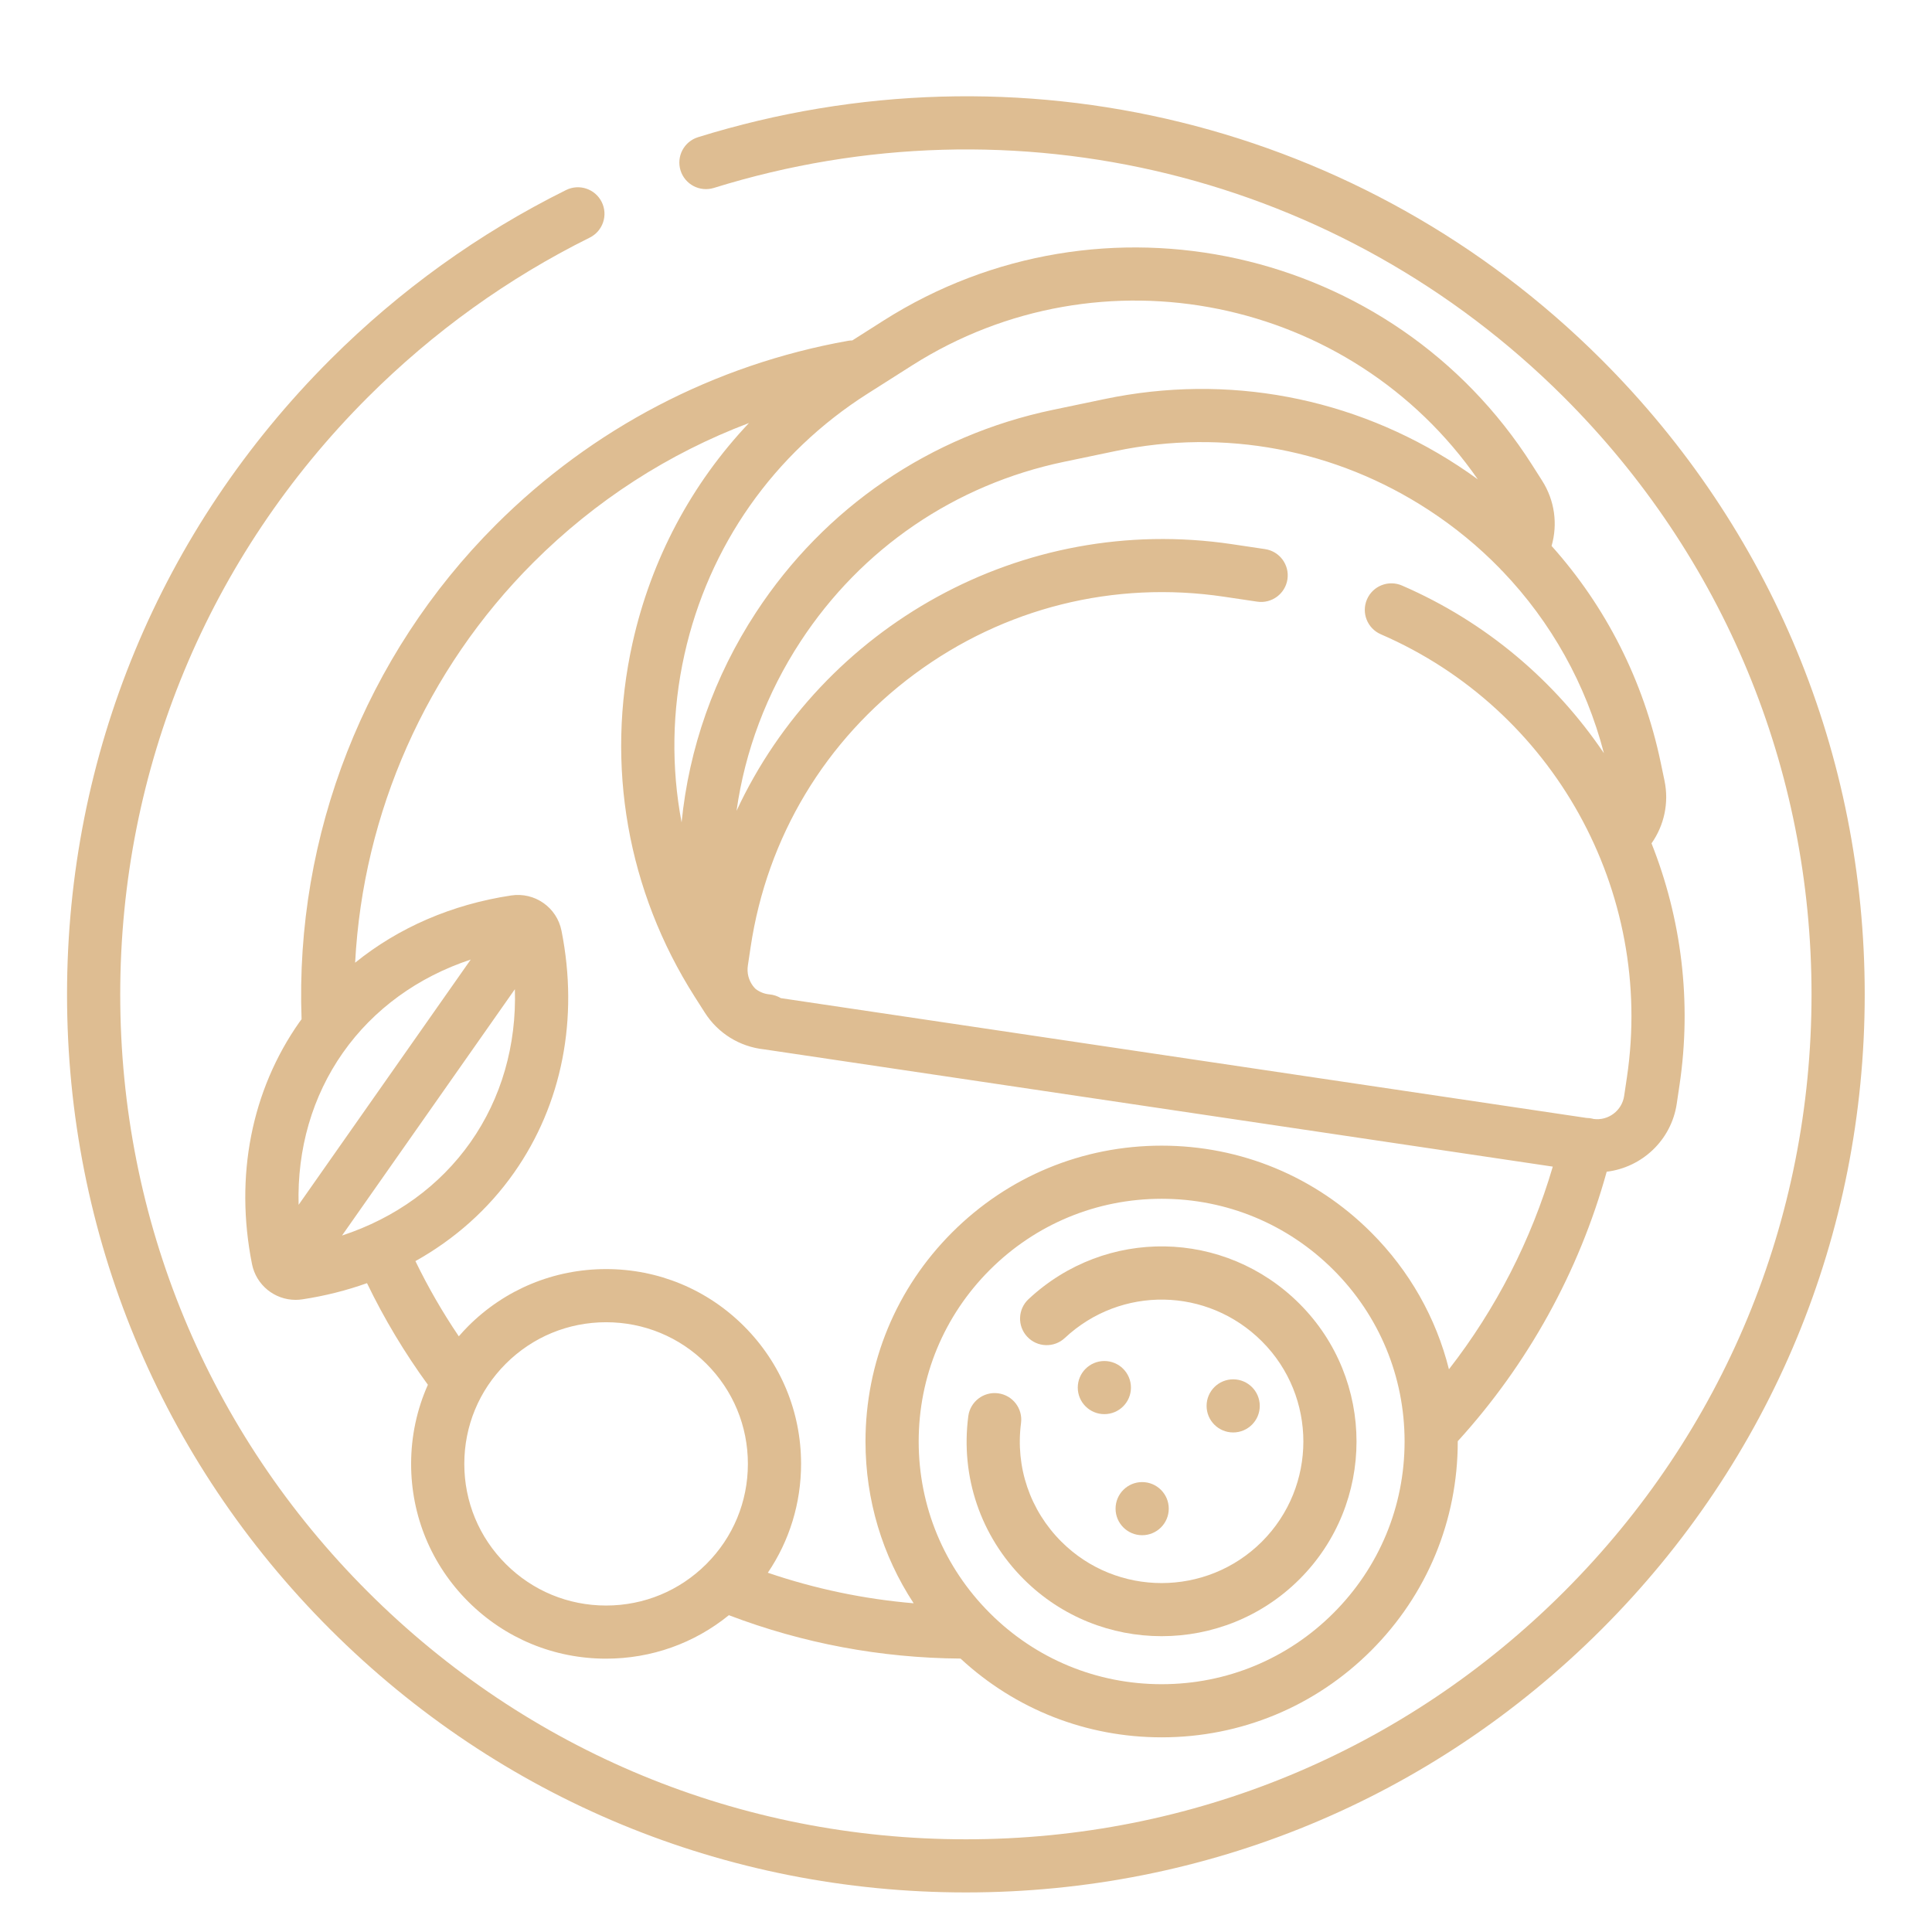 <svg xmlns="http://www.w3.org/2000/svg" xmlns:xlink="http://www.w3.org/1999/xlink" width="500" zoomAndPan="magnify" viewBox="0 0 375 375" height="500" preserveAspectRatio="xMidYMid meet" version="1.0"><defs><clipPath id="id1"><path d="M 13 18 L 362 18 L 362 367.32 L 13 367.32 Z M 13 18 " clip-rule="nonzero"/></clipPath></defs><g clip-path="url(#id1)"><path fill="#debd92" d="M 310.84 69.793 C 264.844 23.844 197.648 7.301 135.488 26.629 C 132.77 27.473 131.246 30.363 132.094 33.086 C 132.941 35.801 135.832 37.32 138.559 36.477 C 197.047 18.293 260.266 33.855 303.543 77.086 C 334.543 108.059 351.617 149.234 351.617 193.035 C 351.617 236.832 334.543 278.012 303.543 308.98 C 272.539 339.949 231.32 357.008 187.477 357.008 C 143.633 357.008 102.414 339.949 71.41 308.98 C 40.41 278.012 23.336 236.832 23.336 193.035 C 23.336 149.234 40.41 108.059 71.41 77.086 C 84.082 64.43 98.566 54.012 114.465 46.121 C 117.016 44.855 118.059 41.762 116.793 39.211 C 115.523 36.66 112.426 35.621 109.871 36.887 C 92.973 45.273 77.574 56.344 64.109 69.793 C 31.16 102.715 13.012 146.48 13.012 193.035 C 13.012 239.586 31.16 283.355 64.109 316.273 C 97.062 349.191 140.875 367.32 187.477 367.32 C 234.078 367.32 277.891 349.191 310.84 316.273 C 343.793 283.355 361.941 239.586 361.941 193.035 C 361.941 146.48 343.793 102.715 310.84 69.793 " fill-opacity="1" fill-rule="nonzero"/></g><path fill="#debd92" d="M 320.559 163.695 C 323.02 160.203 323.977 155.809 323.078 151.523 L 322.332 147.961 C 319.008 132.098 311.695 117.73 301.16 105.965 C 302.383 101.73 301.773 97.141 299.32 93.289 L 297.367 90.219 C 270.387 47.832 213.914 35.277 171.484 62.23 L 165.43 66.078 C 165.16 66.082 164.891 66.102 164.617 66.148 C 138.621 70.801 114.973 83.156 96.23 101.879 C 70.887 127.199 57.215 162.078 58.535 197.832 C 58.398 198.02 58.254 198.199 58.121 198.387 C 48.797 211.648 45.527 228.324 48.91 245.344 C 49.723 249.445 53.312 252.301 57.371 252.301 C 57.805 252.301 58.238 252.27 58.68 252.203 C 63.047 251.543 67.242 250.484 71.234 249.059 C 74.57 255.965 78.527 262.57 83.051 268.781 C 80.926 273.551 79.797 278.758 79.797 284.137 C 79.797 294.234 83.734 303.73 90.879 310.871 C 98.027 318.012 107.535 321.945 117.641 321.945 C 126.426 321.945 134.754 318.969 141.473 313.508 C 155.863 318.988 170.965 321.812 186.441 321.93 C 197.098 331.797 210.863 337.215 225.473 337.215 C 240.824 337.215 255.258 331.238 266.117 320.398 C 276.973 309.551 282.949 295.133 282.949 279.793 C 282.949 279.773 282.949 279.754 282.949 279.738 C 296.559 264.797 306.492 246.828 311.859 227.43 C 318.672 226.609 324.395 221.344 325.453 214.242 L 325.988 210.641 C 328.418 194.375 326.336 178.246 320.559 163.695 Z M 168.395 76.414 L 177.023 70.934 C 213.727 47.617 262.273 57.645 286.844 93.043 C 285.582 92.125 284.297 91.234 282.98 90.375 C 262.598 77.059 238.238 72.469 214.398 77.457 L 204.387 79.547 C 180.547 84.531 160.078 98.492 146.746 118.859 C 138.598 131.305 133.727 145.234 132.297 159.621 C 130.277 148.973 130.426 137.926 132.852 127.035 C 137.547 105.969 150.168 87.992 168.395 76.414 Z M 57.961 233.855 C 57.66 223.043 60.605 212.801 66.57 204.316 C 72.516 195.863 81.129 189.641 91.367 186.25 Z M 66.387 239.816 L 99.938 192.004 C 100.27 202.871 97.324 213.172 91.332 221.695 C 85.355 230.191 76.688 236.434 66.387 239.816 Z M 137.102 303.578 C 131.902 308.773 124.992 311.633 117.641 311.633 C 110.289 311.633 103.379 308.773 98.18 303.578 C 92.98 298.387 90.121 291.48 90.121 284.137 C 90.121 276.793 92.98 269.887 98.18 264.695 C 103.379 259.504 110.289 256.645 117.641 256.645 C 124.992 256.645 131.902 259.504 137.102 264.695 C 142.301 269.887 145.164 276.793 145.164 284.137 C 145.164 291.48 142.301 298.387 137.102 303.578 Z M 258.816 313.102 C 249.91 322 238.066 326.902 225.473 326.902 C 212.879 326.902 201.031 322 192.129 313.102 C 183.223 304.203 178.316 292.375 178.316 279.793 C 178.316 267.207 183.223 255.379 192.129 246.48 C 201.035 237.586 212.879 232.684 225.473 232.684 C 238.066 232.684 249.91 237.586 258.816 246.48 C 267.723 255.379 272.629 267.211 272.629 279.793 C 272.629 292.375 267.723 304.203 258.816 313.102 Z M 281.238 265.777 C 278.742 255.801 273.582 246.648 266.117 239.191 C 255.258 228.344 240.824 222.371 225.473 222.371 C 210.117 222.371 195.684 228.344 184.828 239.191 C 173.973 250.035 167.992 264.453 167.992 279.793 C 167.992 291.121 171.262 301.938 177.34 311.195 C 167.688 310.379 158.211 308.395 149.035 305.266 C 153.23 299.074 155.488 291.777 155.488 284.137 C 155.488 274.039 151.551 264.543 144.402 257.402 C 137.254 250.262 127.754 246.328 117.645 246.328 C 107.535 246.328 98.031 250.262 90.883 257.402 C 90.246 258.043 89.641 258.703 89.055 259.379 C 85.898 254.719 83.086 249.836 80.633 244.781 C 88.25 240.527 94.777 234.734 99.777 227.621 C 109.105 214.363 112.375 197.688 108.988 180.664 C 108.09 176.129 103.801 173.117 99.219 173.809 C 87.684 175.547 77.32 180.07 68.93 186.859 C 70.465 157.742 82.723 129.957 103.531 109.172 C 115.555 97.16 129.766 88.004 145.375 82.109 C 134.215 93.906 126.402 108.535 122.777 124.793 C 117.488 148.543 121.773 172.934 134.84 193.465 L 136.797 196.535 C 139.359 200.562 143.555 203.164 148.309 203.68 C 148.316 203.68 148.316 203.68 148.324 203.68 L 301.395 226.441 C 297.215 240.684 290.363 254.051 281.238 265.777 Z M 315.781 209.125 L 315.246 212.723 C 314.82 215.586 312.16 217.578 309.297 217.188 C 309.234 217.172 309.172 217.148 309.105 217.133 C 308.723 217.039 308.336 216.996 307.953 216.992 L 151.559 193.738 C 150.91 193.344 150.168 193.086 149.363 193.012 C 148.355 192.922 147.438 192.539 146.672 191.965 C 146.484 191.777 146.305 191.582 146.141 191.363 C 145.301 190.227 144.949 188.832 145.156 187.43 L 145.695 183.832 C 148.875 162.488 160.188 143.66 177.543 130.816 C 194.898 117.973 216.227 112.645 237.59 115.824 L 244.023 116.781 C 246.844 117.199 249.473 115.254 249.891 112.438 C 250.312 109.621 248.363 107 245.547 106.582 L 239.105 105.621 C 198.23 99.547 159.551 121.707 142.961 157.379 C 144.598 145.785 148.781 134.594 155.387 124.504 C 167.207 106.441 185.359 94.062 206.504 89.641 L 216.516 87.551 C 237.656 83.129 259.254 87.199 277.332 99.008 C 282.391 102.309 287 106.109 291.117 110.328 C 291.281 110.531 291.465 110.723 291.668 110.902 C 301.07 120.738 307.832 132.801 311.32 146.195 C 301.848 132.18 288.445 120.719 272.125 113.652 C 269.508 112.52 266.469 113.715 265.332 116.332 C 264.199 118.945 265.402 121.98 268.016 123.113 C 301.523 137.621 321.164 172.992 315.781 209.125 " fill-opacity="1" fill-rule="nonzero"/><path fill="#debd92" d="M 252.234 253.059 C 237.715 238.559 214.609 238.168 199.629 252.172 C 197.547 254.117 197.438 257.383 199.387 259.461 C 201.332 261.539 204.598 261.648 206.68 259.703 C 217.574 249.52 234.375 249.809 244.934 260.352 C 255.664 271.07 255.664 288.512 244.934 299.234 C 234.199 309.953 216.742 309.953 206.012 299.234 C 199.922 293.152 197.066 284.762 198.18 276.219 C 198.551 273.395 196.559 270.805 193.73 270.438 C 190.902 270.07 188.312 272.062 187.945 274.887 C 186.414 286.633 190.34 298.164 198.711 306.527 C 206.09 313.898 215.781 317.582 225.473 317.582 C 235.164 317.582 244.852 313.898 252.234 306.527 C 266.988 291.789 266.988 267.801 252.234 253.059 " fill-opacity="1" fill-rule="nonzero"/><path fill="#debd92" d="M 239.359 267.727 C 242.211 267.727 244.52 270.035 244.52 272.883 C 244.52 275.73 242.211 278.039 239.359 278.039 C 236.508 278.039 234.199 275.73 234.199 272.883 C 234.199 270.035 236.508 267.727 239.359 267.727 " fill-opacity="1" fill-rule="nonzero"/><path fill="#debd92" d="M 221.691 287.672 C 224.543 287.672 226.855 289.98 226.855 292.828 C 226.855 295.676 224.543 297.984 221.691 297.984 C 218.844 297.984 216.531 295.676 216.531 292.828 C 216.531 289.98 218.844 287.672 221.691 287.672 " fill-opacity="1" fill-rule="nonzero"/><path fill="#debd92" d="M 214.355 264.172 C 217.207 264.172 219.516 266.48 219.516 269.332 C 219.516 272.176 217.207 274.484 214.355 274.484 C 211.504 274.484 209.195 272.176 209.195 269.332 C 209.195 266.48 211.504 264.172 214.355 264.172 " fill-opacity="1" fill-rule="nonzero"/></svg>